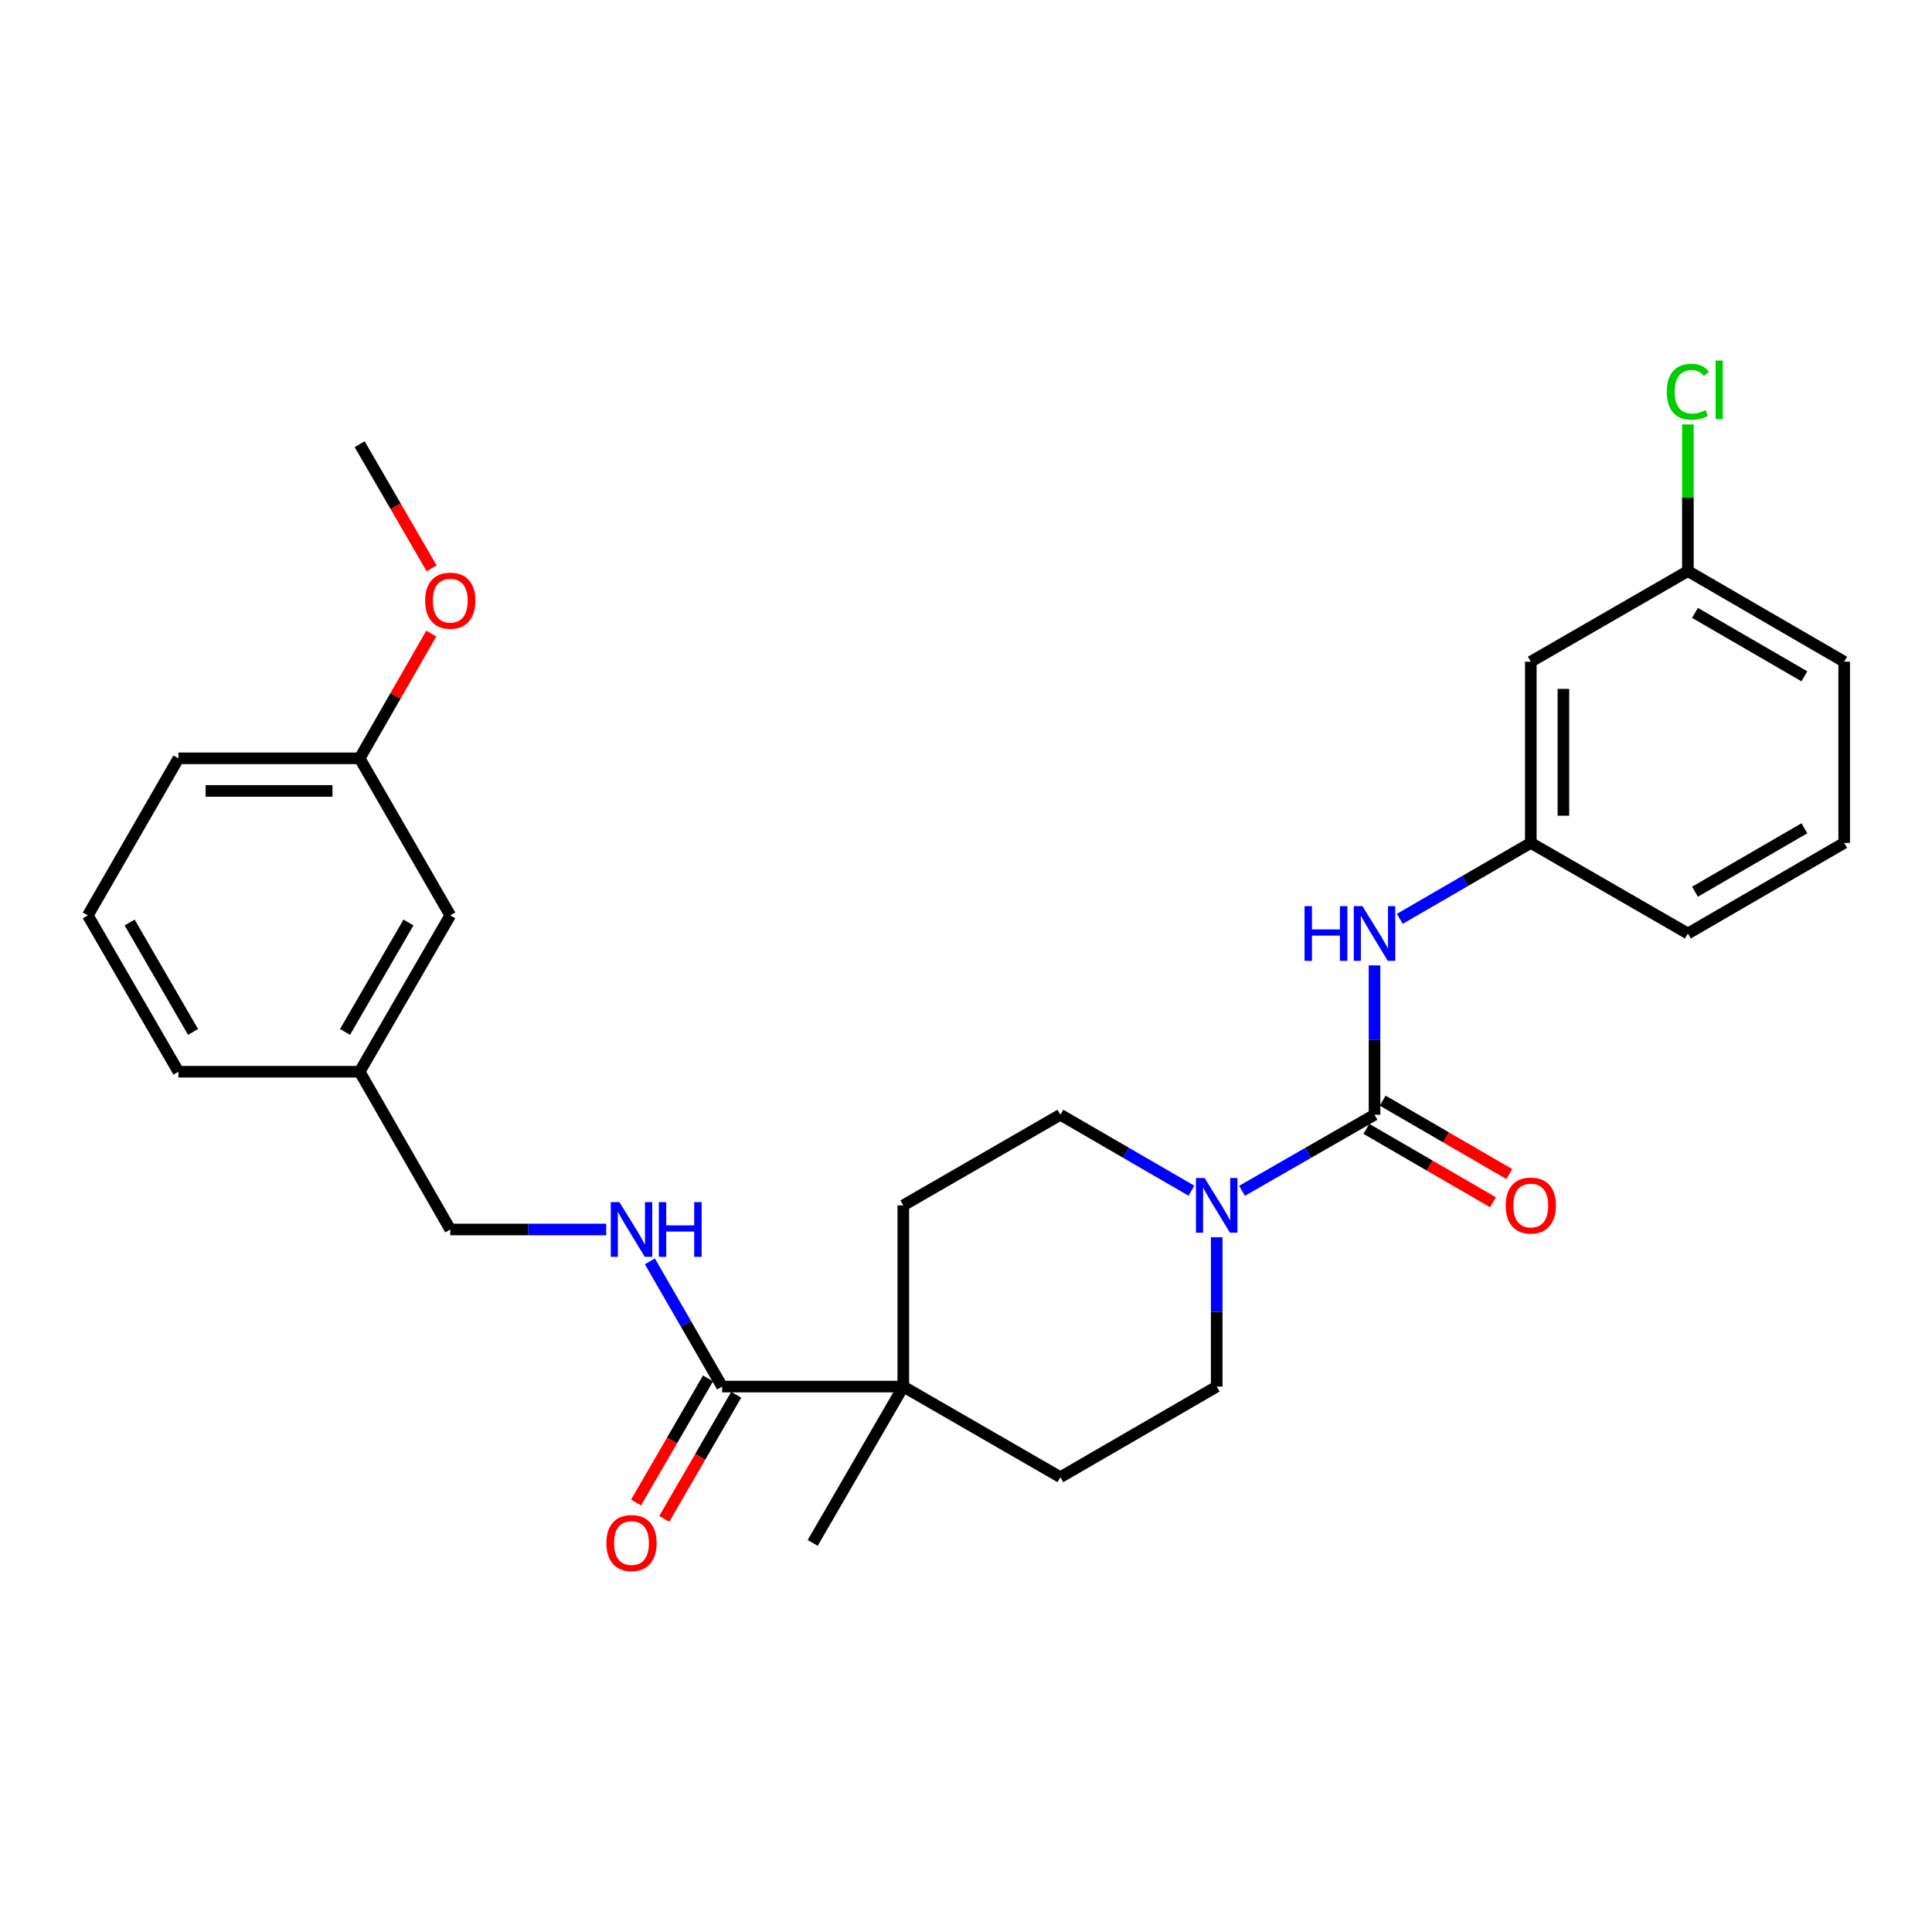 <?xml version='1.0' encoding='iso-8859-1'?>
<svg version='1.1' baseProfile='full'
              xmlns='http://www.w3.org/2000/svg'
                      xmlns:rdkit='http://www.rdkit.org/xml'
                      xmlns:xlink='http://www.w3.org/1999/xlink'
                  xml:space='preserve'
width='1000px' height='1000px' viewBox='0 0 1000 1000'>
<!-- END OF HEADER -->
<rect style='opacity:1.0;fill:#FFFFFF;stroke:none' width='1000' height='1000' x='0' y='0'> </rect>
<path class='bond-0' d='M 711.452,576.991 L 677.158,596.683' style='fill:none;fill-rule:evenodd;stroke:#000000;stroke-width:6px;stroke-linecap:butt;stroke-linejoin:miter;stroke-opacity:1' />
<path class='bond-0' d='M 677.158,596.683 L 642.863,616.375' style='fill:none;fill-rule:evenodd;stroke:#0000FF;stroke-width:6px;stroke-linecap:butt;stroke-linejoin:miter;stroke-opacity:1' />
<path class='bond-2' d='M 711.452,576.991 L 711.452,538.34' style='fill:none;fill-rule:evenodd;stroke:#000000;stroke-width:6px;stroke-linecap:butt;stroke-linejoin:miter;stroke-opacity:1' />
<path class='bond-2' d='M 711.452,538.34 L 711.452,499.69' style='fill:none;fill-rule:evenodd;stroke:#0000FF;stroke-width:6px;stroke-linecap:butt;stroke-linejoin:miter;stroke-opacity:1' />
<path class='bond-5' d='M 707.22,584.29 L 739.995,603.295' style='fill:none;fill-rule:evenodd;stroke:#000000;stroke-width:6px;stroke-linecap:butt;stroke-linejoin:miter;stroke-opacity:1' />
<path class='bond-5' d='M 739.995,603.295 L 772.77,622.299' style='fill:none;fill-rule:evenodd;stroke:#FF0000;stroke-width:6px;stroke-linecap:butt;stroke-linejoin:miter;stroke-opacity:1' />
<path class='bond-5' d='M 715.685,569.692 L 748.46,588.696' style='fill:none;fill-rule:evenodd;stroke:#000000;stroke-width:6px;stroke-linecap:butt;stroke-linejoin:miter;stroke-opacity:1' />
<path class='bond-5' d='M 748.46,588.696 L 781.235,607.701' style='fill:none;fill-rule:evenodd;stroke:#FF0000;stroke-width:6px;stroke-linecap:butt;stroke-linejoin:miter;stroke-opacity:1' />
<path class='bond-6' d='M 616.69,616.313 L 582.772,596.652' style='fill:none;fill-rule:evenodd;stroke:#0000FF;stroke-width:6px;stroke-linecap:butt;stroke-linejoin:miter;stroke-opacity:1' />
<path class='bond-6' d='M 582.772,596.652 L 548.853,576.991' style='fill:none;fill-rule:evenodd;stroke:#000000;stroke-width:6px;stroke-linecap:butt;stroke-linejoin:miter;stroke-opacity:1' />
<path class='bond-7' d='M 629.768,640.399 L 629.768,679.044' style='fill:none;fill-rule:evenodd;stroke:#0000FF;stroke-width:6px;stroke-linecap:butt;stroke-linejoin:miter;stroke-opacity:1' />
<path class='bond-7' d='M 629.768,679.044 L 629.768,717.69' style='fill:none;fill-rule:evenodd;stroke:#000000;stroke-width:6px;stroke-linecap:butt;stroke-linejoin:miter;stroke-opacity:1' />
<path class='bond-1' d='M 373.766,717.69 L 467.553,717.69' style='fill:none;fill-rule:evenodd;stroke:#000000;stroke-width:6px;stroke-linecap:butt;stroke-linejoin:miter;stroke-opacity:1' />
<path class='bond-4' d='M 373.766,717.69 L 355.075,685.289' style='fill:none;fill-rule:evenodd;stroke:#000000;stroke-width:6px;stroke-linecap:butt;stroke-linejoin:miter;stroke-opacity:1' />
<path class='bond-4' d='M 355.075,685.289 L 336.385,652.888' style='fill:none;fill-rule:evenodd;stroke:#0000FF;stroke-width:6px;stroke-linecap:butt;stroke-linejoin:miter;stroke-opacity:1' />
<path class='bond-9' d='M 366.466,713.459 L 347.843,745.583' style='fill:none;fill-rule:evenodd;stroke:#000000;stroke-width:6px;stroke-linecap:butt;stroke-linejoin:miter;stroke-opacity:1' />
<path class='bond-9' d='M 347.843,745.583 L 329.22,777.707' style='fill:none;fill-rule:evenodd;stroke:#FF0000;stroke-width:6px;stroke-linecap:butt;stroke-linejoin:miter;stroke-opacity:1' />
<path class='bond-9' d='M 381.066,721.922 L 362.443,754.046' style='fill:none;fill-rule:evenodd;stroke:#000000;stroke-width:6px;stroke-linecap:butt;stroke-linejoin:miter;stroke-opacity:1' />
<path class='bond-9' d='M 362.443,754.046 L 343.82,786.17' style='fill:none;fill-rule:evenodd;stroke:#FF0000;stroke-width:6px;stroke-linecap:butt;stroke-linejoin:miter;stroke-opacity:1' />
<path class='bond-8' d='M 724.53,475.602 L 758.435,455.942' style='fill:none;fill-rule:evenodd;stroke:#0000FF;stroke-width:6px;stroke-linecap:butt;stroke-linejoin:miter;stroke-opacity:1' />
<path class='bond-8' d='M 758.435,455.942 L 792.34,436.282' style='fill:none;fill-rule:evenodd;stroke:#000000;stroke-width:6px;stroke-linecap:butt;stroke-linejoin:miter;stroke-opacity:1' />
<path class='bond-3' d='M 467.553,717.69 L 548.853,764.584' style='fill:none;fill-rule:evenodd;stroke:#000000;stroke-width:6px;stroke-linecap:butt;stroke-linejoin:miter;stroke-opacity:1' />
<path class='bond-20' d='M 467.553,717.69 L 420.65,798.596' style='fill:none;fill-rule:evenodd;stroke:#000000;stroke-width:6px;stroke-linecap:butt;stroke-linejoin:miter;stroke-opacity:1' />
<path class='bond-28' d='M 467.553,717.69 L 467.553,623.894' style='fill:none;fill-rule:evenodd;stroke:#000000;stroke-width:6px;stroke-linecap:butt;stroke-linejoin:miter;stroke-opacity:1' />
<path class='bond-13' d='M 313.778,636.381 L 273.417,636.381' style='fill:none;fill-rule:evenodd;stroke:#0000FF;stroke-width:6px;stroke-linecap:butt;stroke-linejoin:miter;stroke-opacity:1' />
<path class='bond-13' d='M 273.417,636.381 L 233.057,636.381' style='fill:none;fill-rule:evenodd;stroke:#000000;stroke-width:6px;stroke-linecap:butt;stroke-linejoin:miter;stroke-opacity:1' />
<path class='bond-10' d='M 548.853,576.991 L 467.553,623.894' style='fill:none;fill-rule:evenodd;stroke:#000000;stroke-width:6px;stroke-linecap:butt;stroke-linejoin:miter;stroke-opacity:1' />
<path class='bond-11' d='M 629.768,717.69 L 548.853,764.584' style='fill:none;fill-rule:evenodd;stroke:#000000;stroke-width:6px;stroke-linecap:butt;stroke-linejoin:miter;stroke-opacity:1' />
<path class='bond-12' d='M 792.34,436.282 L 792.34,342.495' style='fill:none;fill-rule:evenodd;stroke:#000000;stroke-width:6px;stroke-linecap:butt;stroke-linejoin:miter;stroke-opacity:1' />
<path class='bond-12' d='M 809.215,422.214 L 809.215,356.563' style='fill:none;fill-rule:evenodd;stroke:#000000;stroke-width:6px;stroke-linecap:butt;stroke-linejoin:miter;stroke-opacity:1' />
<path class='bond-23' d='M 792.34,436.282 L 873.649,483.185' style='fill:none;fill-rule:evenodd;stroke:#000000;stroke-width:6px;stroke-linecap:butt;stroke-linejoin:miter;stroke-opacity:1' />
<path class='bond-14' d='M 792.34,342.495 L 873.649,295.592' style='fill:none;fill-rule:evenodd;stroke:#000000;stroke-width:6px;stroke-linecap:butt;stroke-linejoin:miter;stroke-opacity:1' />
<path class='bond-16' d='M 233.057,636.381 L 186.154,554.725' style='fill:none;fill-rule:evenodd;stroke:#000000;stroke-width:6px;stroke-linecap:butt;stroke-linejoin:miter;stroke-opacity:1' />
<path class='bond-18' d='M 873.649,295.592 L 873.649,257.631' style='fill:none;fill-rule:evenodd;stroke:#000000;stroke-width:6px;stroke-linecap:butt;stroke-linejoin:miter;stroke-opacity:1' />
<path class='bond-18' d='M 873.649,257.631 L 873.649,219.671' style='fill:none;fill-rule:evenodd;stroke:#00CC00;stroke-width:6px;stroke-linecap:butt;stroke-linejoin:miter;stroke-opacity:1' />
<path class='bond-29' d='M 873.649,295.592 L 954.545,342.495' style='fill:none;fill-rule:evenodd;stroke:#000000;stroke-width:6px;stroke-linecap:butt;stroke-linejoin:miter;stroke-opacity:1' />
<path class='bond-29' d='M 877.319,317.226 L 933.947,350.058' style='fill:none;fill-rule:evenodd;stroke:#000000;stroke-width:6px;stroke-linecap:butt;stroke-linejoin:miter;stroke-opacity:1' />
<path class='bond-15' d='M 233.057,473.81 L 186.154,554.725' style='fill:none;fill-rule:evenodd;stroke:#000000;stroke-width:6px;stroke-linecap:butt;stroke-linejoin:miter;stroke-opacity:1' />
<path class='bond-15' d='M 211.422,477.484 L 178.59,534.125' style='fill:none;fill-rule:evenodd;stroke:#000000;stroke-width:6px;stroke-linecap:butt;stroke-linejoin:miter;stroke-opacity:1' />
<path class='bond-17' d='M 233.057,473.81 L 186.154,392.51' style='fill:none;fill-rule:evenodd;stroke:#000000;stroke-width:6px;stroke-linecap:butt;stroke-linejoin:miter;stroke-opacity:1' />
<path class='bond-25' d='M 186.154,554.725 L 92.358,554.725' style='fill:none;fill-rule:evenodd;stroke:#000000;stroke-width:6px;stroke-linecap:butt;stroke-linejoin:miter;stroke-opacity:1' />
<path class='bond-19' d='M 186.154,392.51 L 204.692,360.225' style='fill:none;fill-rule:evenodd;stroke:#000000;stroke-width:6px;stroke-linecap:butt;stroke-linejoin:miter;stroke-opacity:1' />
<path class='bond-19' d='M 204.692,360.225 L 223.23,327.941' style='fill:none;fill-rule:evenodd;stroke:#FF0000;stroke-width:6px;stroke-linecap:butt;stroke-linejoin:miter;stroke-opacity:1' />
<path class='bond-30' d='M 186.154,392.51 L 92.358,392.51' style='fill:none;fill-rule:evenodd;stroke:#000000;stroke-width:6px;stroke-linecap:butt;stroke-linejoin:miter;stroke-opacity:1' />
<path class='bond-30' d='M 172.085,409.385 L 106.427,409.385' style='fill:none;fill-rule:evenodd;stroke:#000000;stroke-width:6px;stroke-linecap:butt;stroke-linejoin:miter;stroke-opacity:1' />
<path class='bond-27' d='M 223.4,294.168 L 204.777,262.044' style='fill:none;fill-rule:evenodd;stroke:#FF0000;stroke-width:6px;stroke-linecap:butt;stroke-linejoin:miter;stroke-opacity:1' />
<path class='bond-27' d='M 204.777,262.044 L 186.154,229.92' style='fill:none;fill-rule:evenodd;stroke:#000000;stroke-width:6px;stroke-linecap:butt;stroke-linejoin:miter;stroke-opacity:1' />
<path class='bond-21' d='M 954.545,436.282 L 873.649,483.185' style='fill:none;fill-rule:evenodd;stroke:#000000;stroke-width:6px;stroke-linecap:butt;stroke-linejoin:miter;stroke-opacity:1' />
<path class='bond-21' d='M 933.947,428.718 L 877.319,461.551' style='fill:none;fill-rule:evenodd;stroke:#000000;stroke-width:6px;stroke-linecap:butt;stroke-linejoin:miter;stroke-opacity:1' />
<path class='bond-24' d='M 954.545,436.282 L 954.545,342.495' style='fill:none;fill-rule:evenodd;stroke:#000000;stroke-width:6px;stroke-linecap:butt;stroke-linejoin:miter;stroke-opacity:1' />
<path class='bond-22' d='M 45.455,473.81 L 92.358,554.725' style='fill:none;fill-rule:evenodd;stroke:#000000;stroke-width:6px;stroke-linecap:butt;stroke-linejoin:miter;stroke-opacity:1' />
<path class='bond-22' d='M 67.09,477.484 L 99.922,534.125' style='fill:none;fill-rule:evenodd;stroke:#000000;stroke-width:6px;stroke-linecap:butt;stroke-linejoin:miter;stroke-opacity:1' />
<path class='bond-26' d='M 45.455,473.81 L 92.358,392.51' style='fill:none;fill-rule:evenodd;stroke:#000000;stroke-width:6px;stroke-linecap:butt;stroke-linejoin:miter;stroke-opacity:1' />
<path  class='atom-1' d='M 623.508 609.734
L 632.788 624.734
Q 633.708 626.214, 635.188 628.894
Q 636.668 631.574, 636.748 631.734
L 636.748 609.734
L 640.508 609.734
L 640.508 638.054
L 636.628 638.054
L 626.668 621.654
Q 625.508 619.734, 624.268 617.534
Q 623.068 615.334, 622.708 614.654
L 622.708 638.054
L 619.028 638.054
L 619.028 609.734
L 623.508 609.734
' fill='#0000FF'/>
<path  class='atom-3' d='M 675.232 469.025
L 679.072 469.025
L 679.072 481.065
L 693.552 481.065
L 693.552 469.025
L 697.392 469.025
L 697.392 497.345
L 693.552 497.345
L 693.552 484.265
L 679.072 484.265
L 679.072 497.345
L 675.232 497.345
L 675.232 469.025
' fill='#0000FF'/>
<path  class='atom-3' d='M 705.192 469.025
L 714.472 484.025
Q 715.392 485.505, 716.872 488.185
Q 718.352 490.865, 718.432 491.025
L 718.432 469.025
L 722.192 469.025
L 722.192 497.345
L 718.312 497.345
L 708.352 480.945
Q 707.192 479.025, 705.952 476.825
Q 704.752 474.625, 704.392 473.945
L 704.392 497.345
L 700.712 497.345
L 700.712 469.025
L 705.192 469.025
' fill='#0000FF'/>
<path  class='atom-5' d='M 320.603 622.221
L 329.883 637.221
Q 330.803 638.701, 332.283 641.381
Q 333.763 644.061, 333.843 644.221
L 333.843 622.221
L 337.603 622.221
L 337.603 650.541
L 333.723 650.541
L 323.763 634.141
Q 322.603 632.221, 321.363 630.021
Q 320.163 627.821, 319.803 627.141
L 319.803 650.541
L 316.123 650.541
L 316.123 622.221
L 320.603 622.221
' fill='#0000FF'/>
<path  class='atom-5' d='M 341.003 622.221
L 344.843 622.221
L 344.843 634.261
L 359.323 634.261
L 359.323 622.221
L 363.163 622.221
L 363.163 650.541
L 359.323 650.541
L 359.323 637.461
L 344.843 637.461
L 344.843 650.541
L 341.003 650.541
L 341.003 622.221
' fill='#0000FF'/>
<path  class='atom-6' d='M 779.34 623.974
Q 779.34 617.174, 782.7 613.374
Q 786.06 609.574, 792.34 609.574
Q 798.62 609.574, 801.98 613.374
Q 805.34 617.174, 805.34 623.974
Q 805.34 630.854, 801.94 634.774
Q 798.54 638.654, 792.34 638.654
Q 786.1 638.654, 782.7 634.774
Q 779.34 630.894, 779.34 623.974
M 792.34 635.454
Q 796.66 635.454, 798.98 632.574
Q 801.34 629.654, 801.34 623.974
Q 801.34 618.414, 798.98 615.614
Q 796.66 612.774, 792.34 612.774
Q 788.02 612.774, 785.66 615.574
Q 783.34 618.374, 783.34 623.974
Q 783.34 629.694, 785.66 632.574
Q 788.02 635.454, 792.34 635.454
' fill='#FF0000'/>
<path  class='atom-10' d='M 313.863 798.676
Q 313.863 791.876, 317.223 788.076
Q 320.583 784.276, 326.863 784.276
Q 333.143 784.276, 336.503 788.076
Q 339.863 791.876, 339.863 798.676
Q 339.863 805.556, 336.463 809.476
Q 333.063 813.356, 326.863 813.356
Q 320.623 813.356, 317.223 809.476
Q 313.863 805.596, 313.863 798.676
M 326.863 810.156
Q 331.183 810.156, 333.503 807.276
Q 335.863 804.356, 335.863 798.676
Q 335.863 793.116, 333.503 790.316
Q 331.183 787.476, 326.863 787.476
Q 322.543 787.476, 320.183 790.276
Q 317.863 793.076, 317.863 798.676
Q 317.863 804.396, 320.183 807.276
Q 322.543 810.156, 326.863 810.156
' fill='#FF0000'/>
<path  class='atom-19' d='M 862.729 202.766
Q 862.729 195.726, 866.009 192.046
Q 869.329 188.326, 875.609 188.326
Q 881.449 188.326, 884.569 192.446
L 881.929 194.606
Q 879.649 191.606, 875.609 191.606
Q 871.329 191.606, 869.049 194.486
Q 866.809 197.326, 866.809 202.766
Q 866.809 208.366, 869.129 211.246
Q 871.489 214.126, 876.049 214.126
Q 879.169 214.126, 882.809 212.246
L 883.929 215.246
Q 882.449 216.206, 880.209 216.766
Q 877.969 217.326, 875.489 217.326
Q 869.329 217.326, 866.009 213.566
Q 862.729 209.806, 862.729 202.766
' fill='#00CC00'/>
<path  class='atom-19' d='M 888.009 186.606
L 891.689 186.606
L 891.689 216.966
L 888.009 216.966
L 888.009 186.606
' fill='#00CC00'/>
<path  class='atom-20' d='M 220.057 310.906
Q 220.057 304.106, 223.417 300.306
Q 226.777 296.506, 233.057 296.506
Q 239.337 296.506, 242.697 300.306
Q 246.057 304.106, 246.057 310.906
Q 246.057 317.786, 242.657 321.706
Q 239.257 325.586, 233.057 325.586
Q 226.817 325.586, 223.417 321.706
Q 220.057 317.826, 220.057 310.906
M 233.057 322.386
Q 237.377 322.386, 239.697 319.506
Q 242.057 316.586, 242.057 310.906
Q 242.057 305.346, 239.697 302.546
Q 237.377 299.706, 233.057 299.706
Q 228.737 299.706, 226.377 302.506
Q 224.057 305.306, 224.057 310.906
Q 224.057 316.626, 226.377 319.506
Q 228.737 322.386, 233.057 322.386
' fill='#FF0000'/>
</svg>
